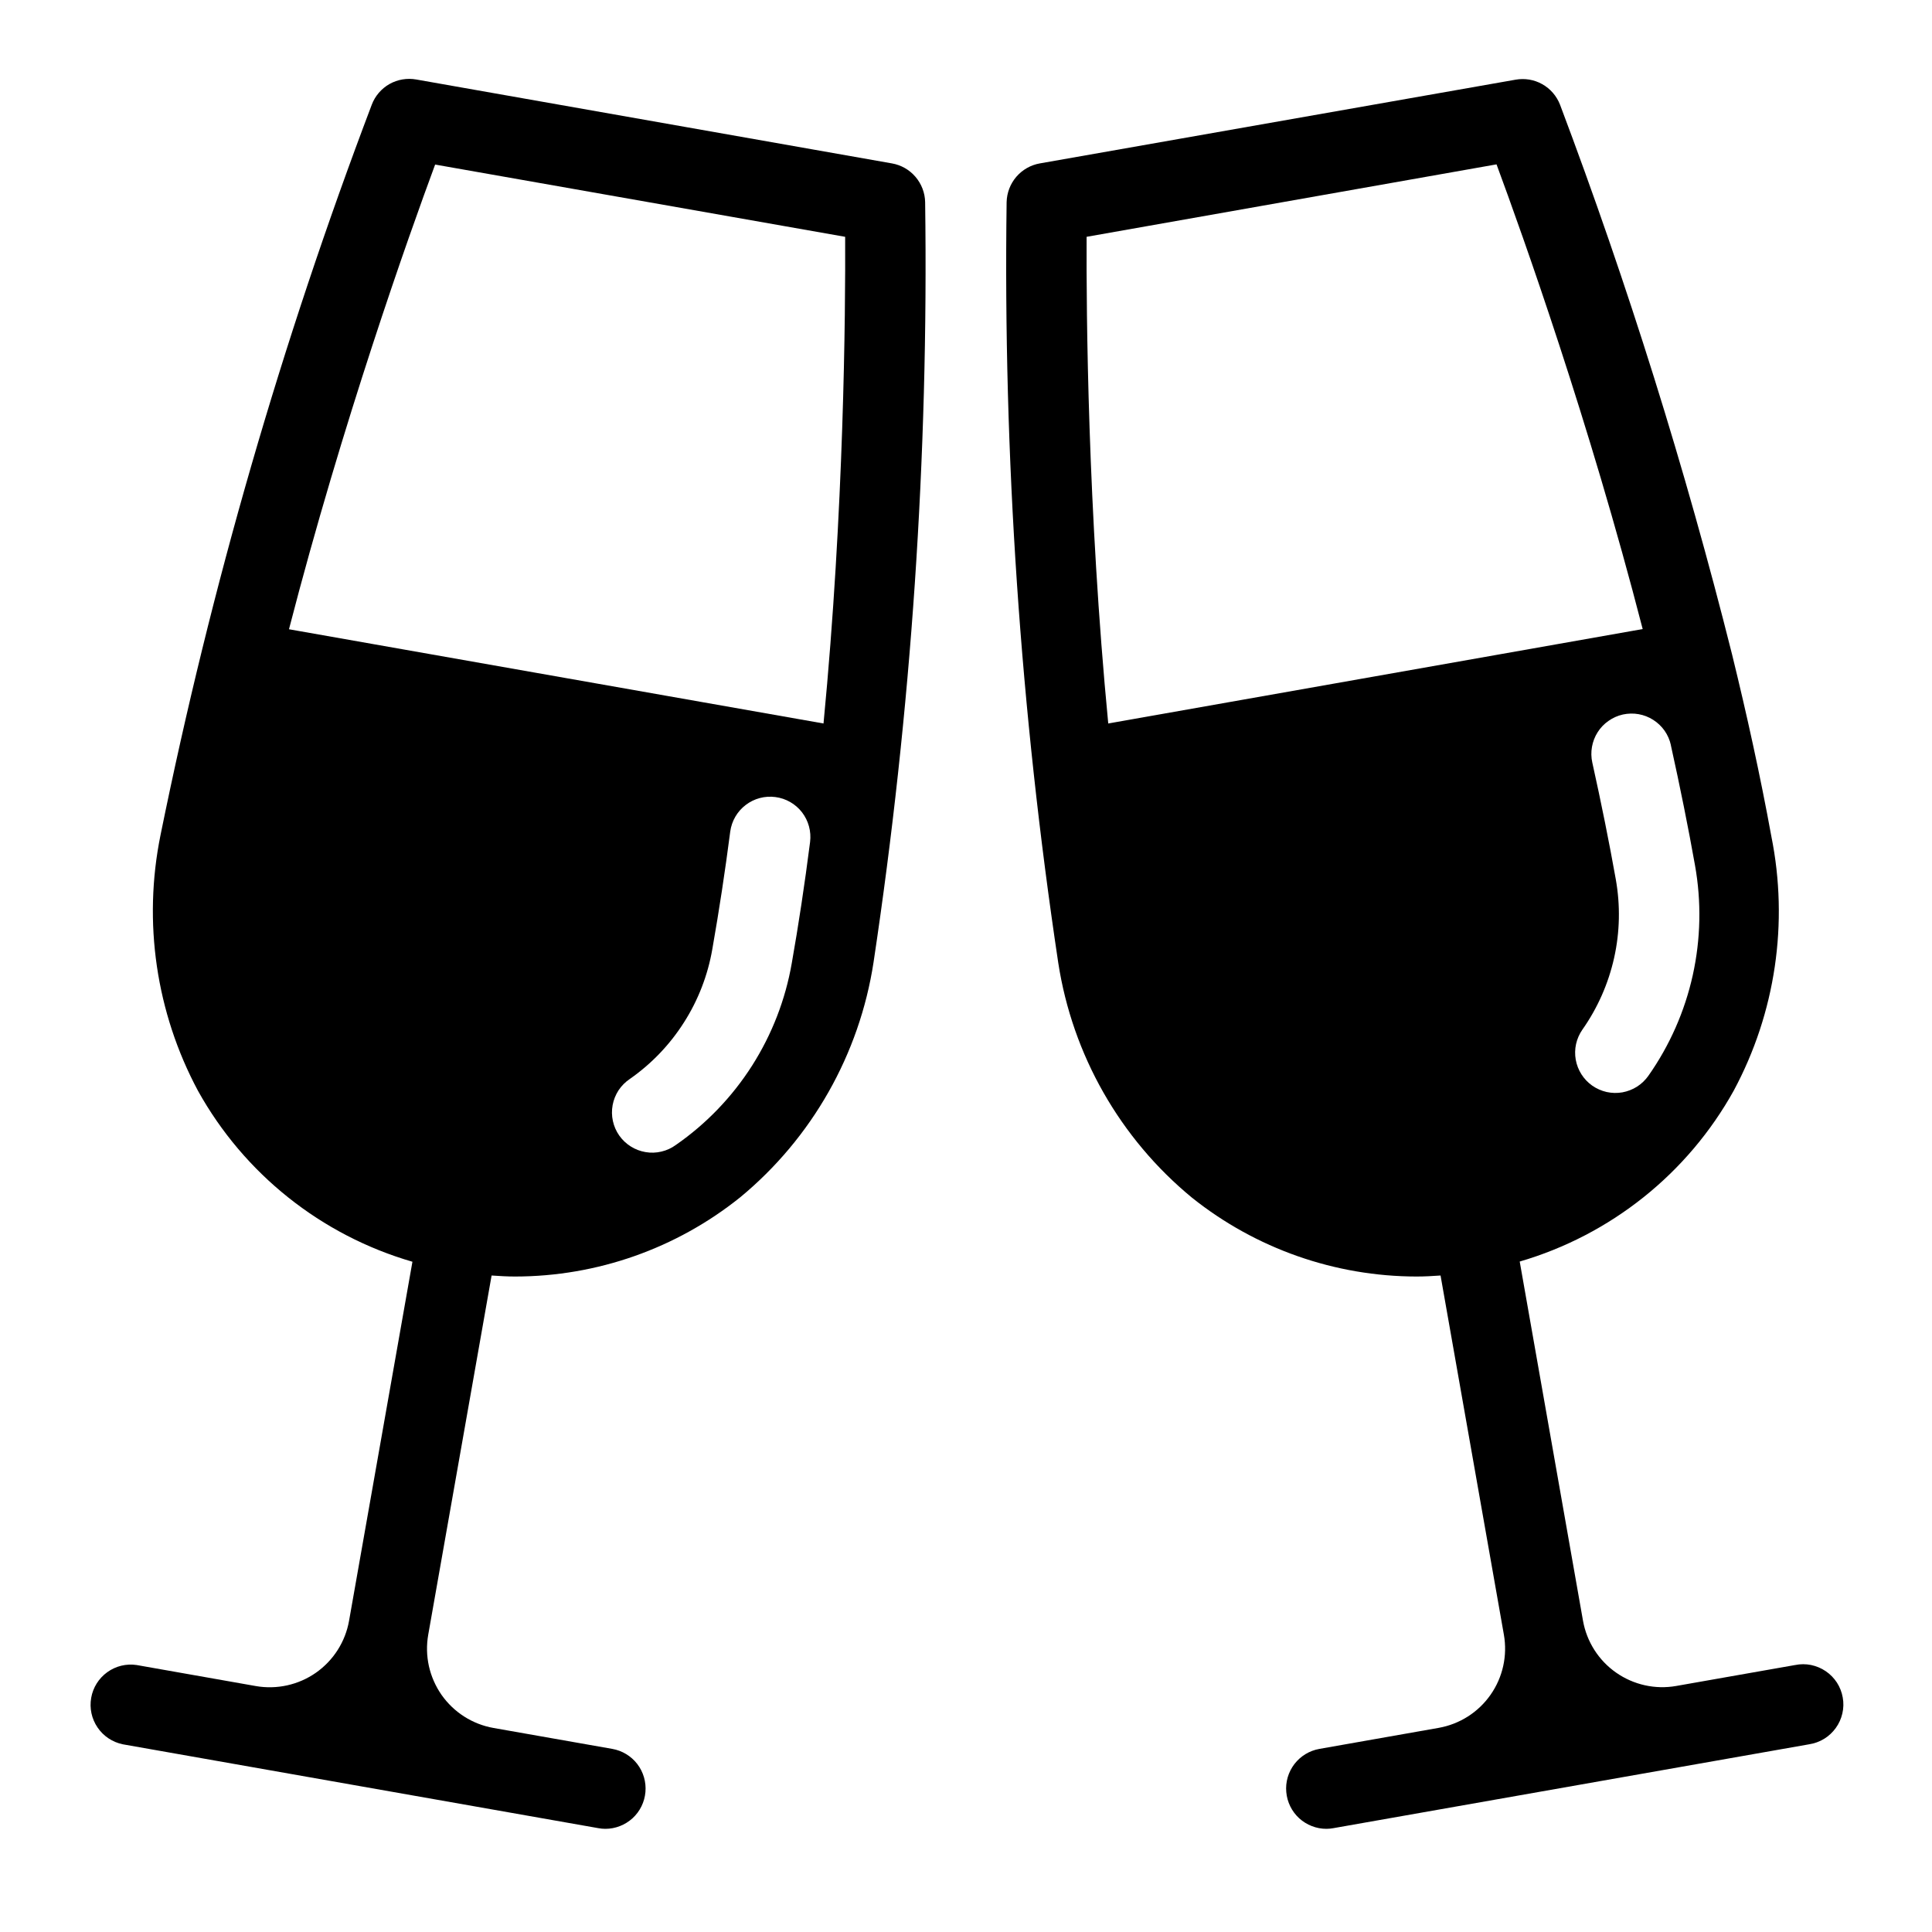 <svg width="40" height="40" viewBox="0 0 40 40" fill="none" xmlns="http://www.w3.org/2000/svg">
<path d="M19.154 4.184C19.15 3.992 19.079 3.807 18.953 3.66C18.828 3.514 18.656 3.416 18.466 3.383L8.619 1.646C8.428 1.612 8.232 1.645 8.063 1.74C7.895 1.836 7.765 1.987 7.697 2.168C5.832 7.082 4.369 12.14 3.323 17.291C2.957 19.092 3.231 20.964 4.099 22.584C5.054 24.303 6.65 25.575 8.539 26.123L7.227 33.556C7.15 33.991 6.903 34.378 6.541 34.632C6.179 34.885 5.731 34.984 5.296 34.908L2.832 34.473C2.617 34.44 2.398 34.493 2.222 34.62C2.045 34.747 1.925 34.938 1.888 35.152C1.85 35.366 1.897 35.586 2.02 35.766C2.142 35.946 2.33 36.07 2.543 36.114L7.47 36.983L12.387 37.85C12.435 37.859 12.484 37.864 12.533 37.864C12.741 37.864 12.942 37.785 13.096 37.645C13.25 37.504 13.345 37.31 13.363 37.102C13.381 36.895 13.321 36.688 13.194 36.522C13.067 36.357 12.882 36.245 12.677 36.209L10.219 35.776C10.003 35.738 9.797 35.658 9.612 35.54C9.428 35.423 9.268 35.27 9.142 35.091C9.017 34.911 8.928 34.709 8.88 34.495C8.833 34.282 8.828 34.061 8.866 33.845L10.178 26.408C10.34 26.419 10.502 26.429 10.664 26.429C12.359 26.428 14.003 25.85 15.325 24.789C16.811 23.561 17.794 21.828 18.086 19.922C18.869 14.714 19.226 9.45 19.154 4.184ZM16.393 19.94C16.262 20.695 15.982 21.417 15.571 22.063C15.159 22.709 14.623 23.268 13.993 23.705C13.904 23.77 13.802 23.817 13.695 23.842C13.587 23.868 13.475 23.872 13.366 23.853C13.257 23.835 13.152 23.795 13.059 23.736C12.965 23.677 12.884 23.6 12.82 23.509C12.757 23.419 12.712 23.316 12.689 23.208C12.665 23.1 12.664 22.988 12.684 22.879C12.704 22.77 12.746 22.667 12.806 22.574C12.867 22.482 12.946 22.402 13.038 22.34C13.487 22.027 13.869 21.628 14.162 21.166C14.456 20.705 14.655 20.189 14.748 19.65C14.889 18.85 15.013 18.034 15.119 17.215C15.149 16.997 15.264 16.799 15.439 16.666C15.614 16.532 15.835 16.473 16.053 16.502C16.272 16.53 16.47 16.644 16.605 16.818C16.739 16.993 16.799 17.213 16.772 17.432C16.659 18.316 16.531 19.159 16.393 19.94ZM17.05 14.979L5.983 13.028C7.096 8.72 8.464 4.879 9.009 3.407L17.498 4.903C17.505 6.473 17.477 10.549 17.05 14.979Z" fill="black"/>
<path d="M37.164 34.473L34.705 34.906C34.27 34.983 33.822 34.883 33.46 34.63C33.098 34.377 32.851 33.99 32.774 33.554L31.464 26.119C33.349 25.568 34.942 24.297 35.896 22.579C36.76 20.969 37.035 19.108 36.674 17.316C36.445 16.06 36.165 14.79 35.86 13.547C34.891 9.689 33.702 5.89 32.299 2.168C32.229 1.988 32.099 1.837 31.931 1.743C31.763 1.648 31.567 1.616 31.377 1.65L21.529 3.383C21.34 3.416 21.168 3.514 21.042 3.66C20.916 3.807 20.846 3.992 20.841 4.184C20.769 9.455 21.127 14.722 21.91 19.934C22.204 21.841 23.19 23.572 24.679 24.797C26 25.852 27.64 26.427 29.33 26.429C29.497 26.429 29.664 26.419 29.825 26.408L31.136 33.843C31.213 34.279 31.114 34.727 30.86 35.089C30.607 35.451 30.22 35.697 29.784 35.774L27.317 36.209C27.111 36.245 26.927 36.357 26.8 36.522C26.673 36.688 26.612 36.895 26.631 37.102C26.649 37.31 26.744 37.504 26.898 37.645C27.052 37.785 27.253 37.864 27.461 37.864C27.51 37.864 27.559 37.859 27.607 37.85L37.455 36.114C37.565 36.097 37.671 36.059 37.766 36.001C37.861 35.943 37.943 35.866 38.008 35.776C38.073 35.686 38.119 35.584 38.144 35.475C38.169 35.367 38.172 35.254 38.152 35.145C38.133 35.035 38.092 34.931 38.032 34.837C37.971 34.744 37.893 34.663 37.801 34.601C37.709 34.538 37.605 34.495 37.496 34.472C37.388 34.45 37.275 34.45 37.166 34.473H37.164ZM34.593 15.427C34.787 16.303 34.955 17.139 35.093 17.914C35.228 18.669 35.212 19.442 35.047 20.19C34.881 20.938 34.569 21.646 34.128 22.273C34.065 22.362 33.985 22.439 33.893 22.498C33.801 22.556 33.698 22.596 33.59 22.616C33.482 22.635 33.371 22.632 33.265 22.609C33.158 22.585 33.057 22.54 32.967 22.478C32.786 22.351 32.663 22.157 32.624 21.94C32.605 21.832 32.607 21.721 32.631 21.614C32.655 21.508 32.699 21.407 32.762 21.317C33.077 20.869 33.3 20.364 33.419 19.83C33.538 19.296 33.549 18.743 33.453 18.204C33.317 17.44 33.154 16.632 32.967 15.788C32.943 15.681 32.941 15.57 32.96 15.463C32.979 15.355 33.019 15.252 33.078 15.159C33.136 15.067 33.213 14.987 33.303 14.925C33.392 14.862 33.493 14.817 33.6 14.793C33.707 14.77 33.818 14.767 33.925 14.786C34.033 14.805 34.136 14.845 34.228 14.904C34.321 14.963 34.401 15.04 34.464 15.129C34.526 15.219 34.571 15.32 34.594 15.427H34.593ZM22.945 14.979C22.519 10.551 22.49 6.473 22.497 4.903L30.984 3.403C31.529 4.876 32.9 8.717 34.01 13.024L22.945 14.979Z" fill="black"/>
</svg>
